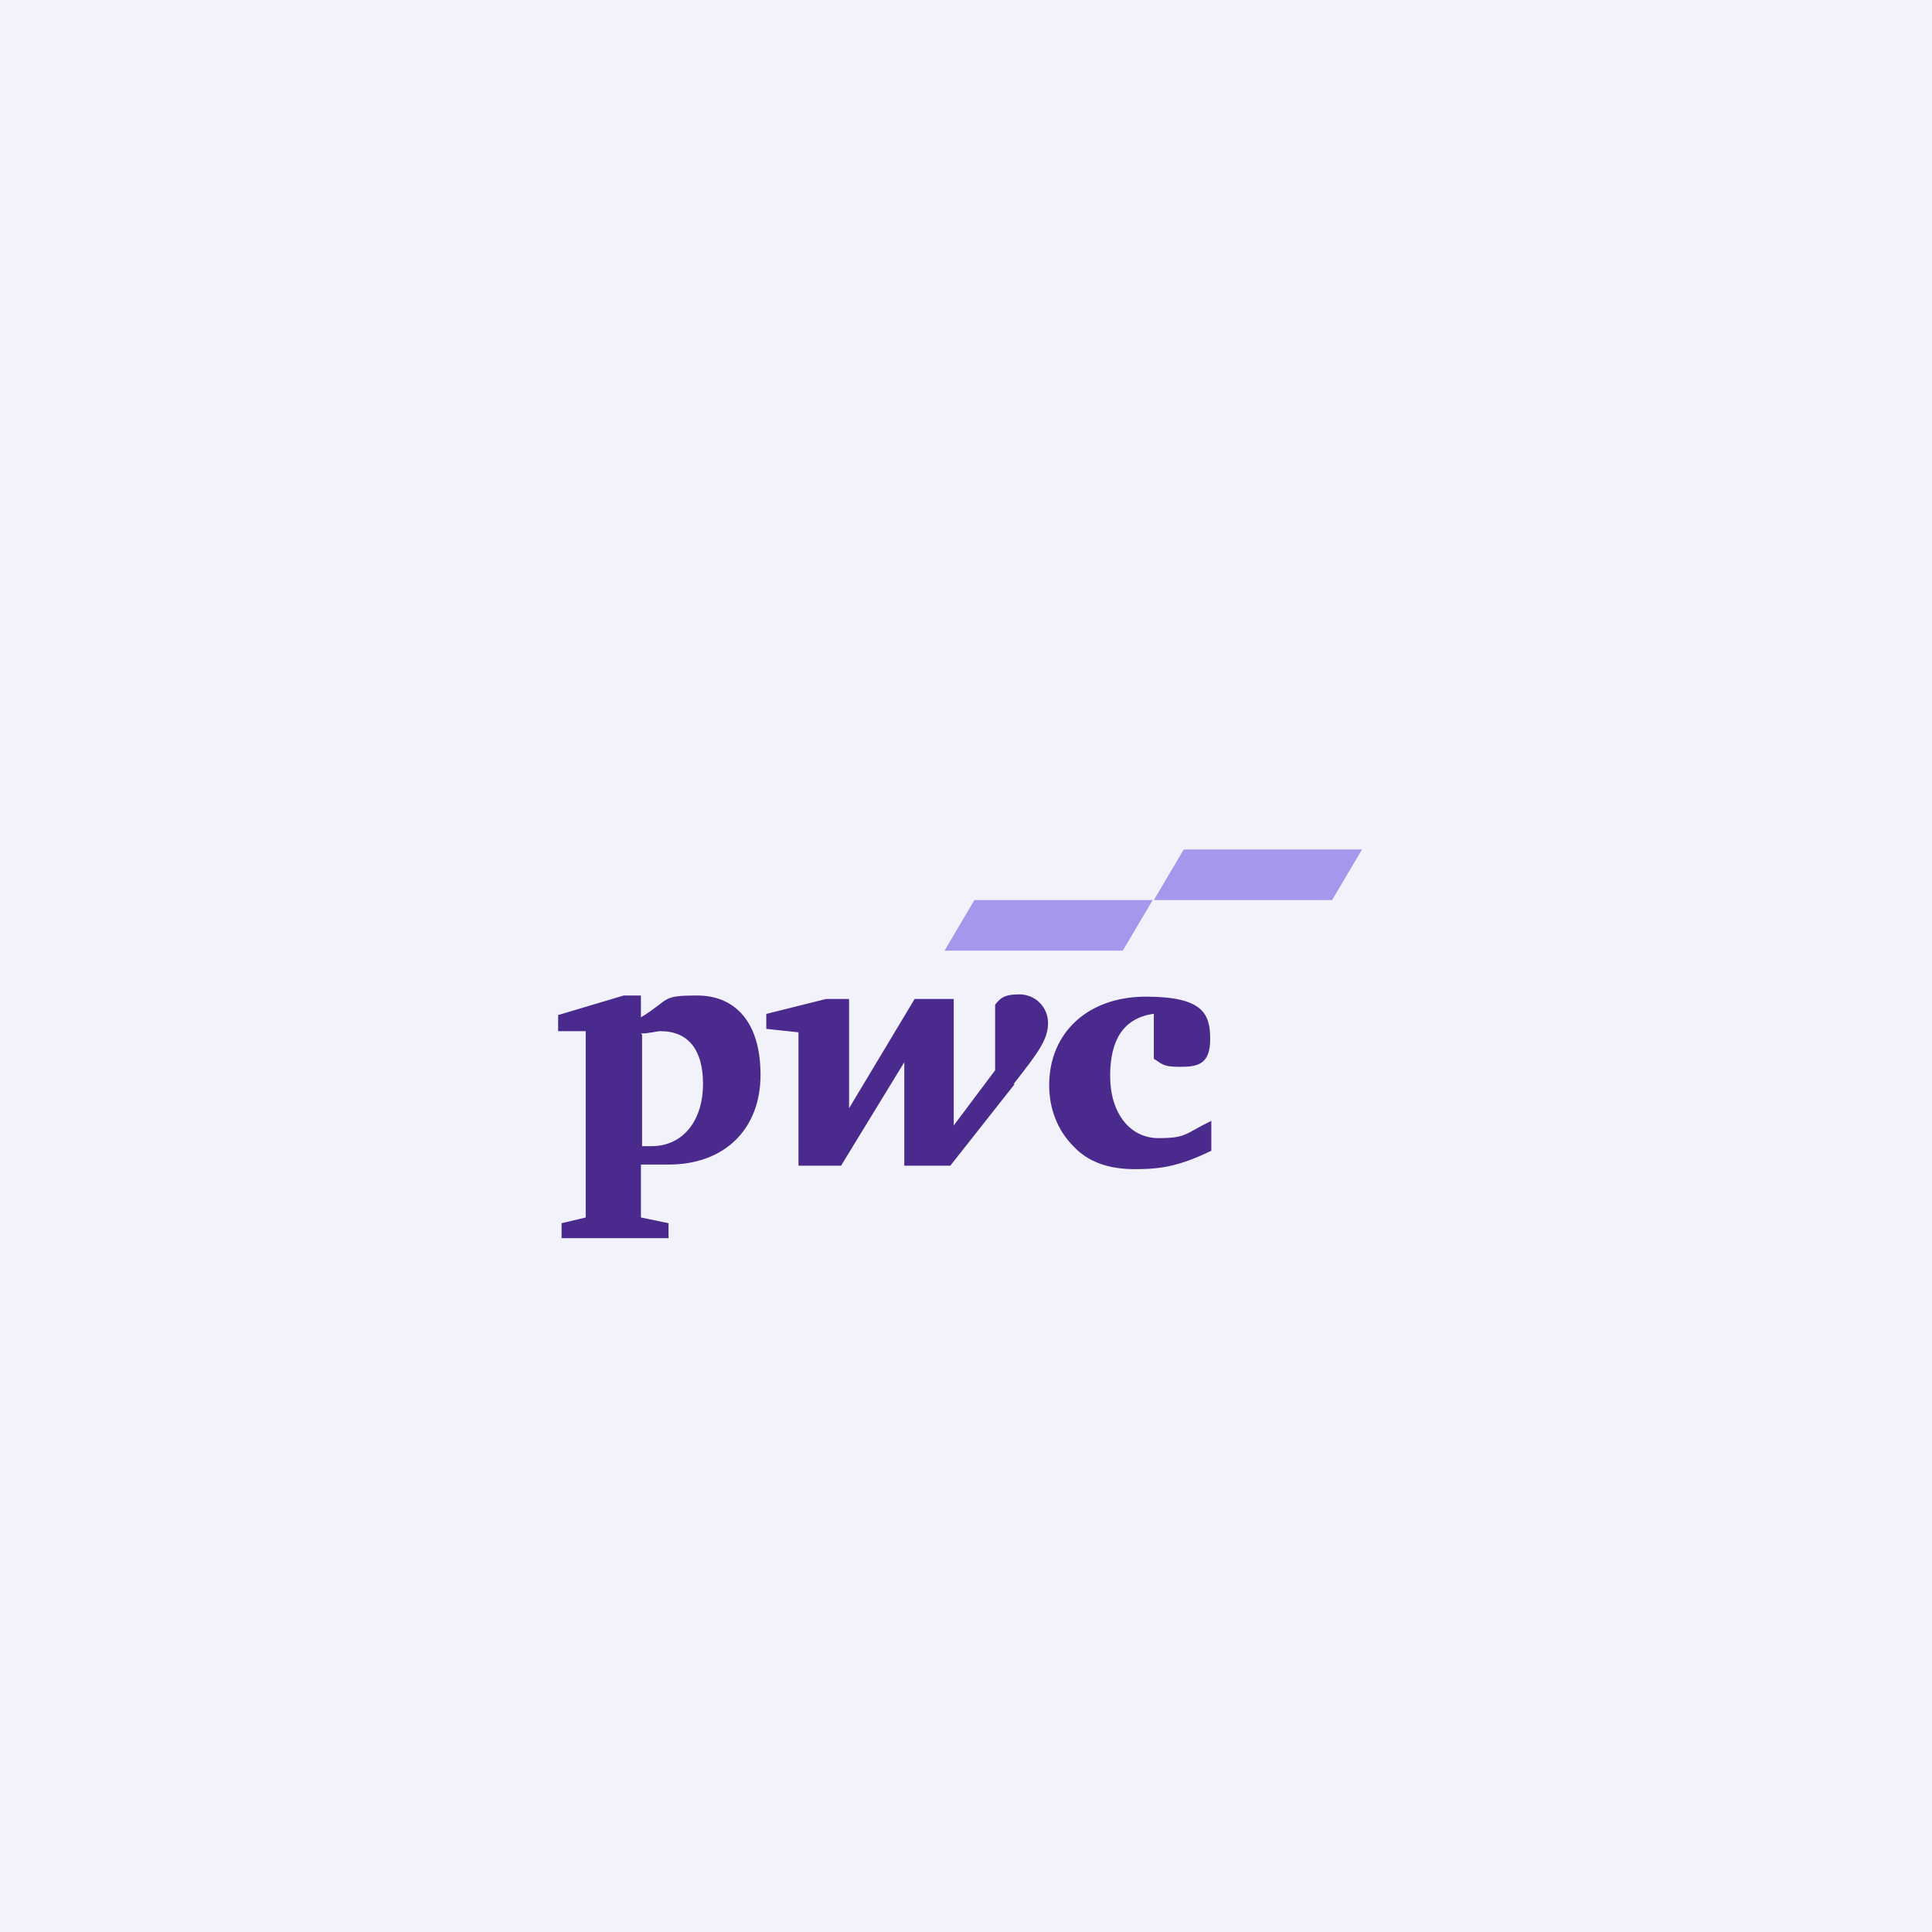 <svg width="180" height="180" viewBox="0 0 180 180" fill="none" xmlns="http://www.w3.org/2000/svg">
<rect width="180" height="180" fill="#F2F2FA"/>
<path d="M107.393 94.464C104.714 94.893 103.429 96.821 103.429 100.25C103.429 103.679 105.25 106.036 107.929 106.036C110.607 106.036 110.393 105.607 112.857 104.429V107.214C109.964 108.607 108.25 108.929 105.786 108.929C103.321 108.929 101.393 108.286 100 106.786C98.5 105.286 97.75 103.25 97.75 101.107C97.75 96.178 101.393 92.857 106.75 92.857C112.107 92.857 112.75 94.464 112.75 96.821C112.75 99.178 111.571 99.393 109.964 99.393C108.357 99.393 108.357 99.178 107.5 98.643V94.464H107.393ZM94.429 101C96.786 98 97.643 96.821 97.643 95.321C97.643 93.821 96.464 92.643 94.964 92.643C93.464 92.643 93.143 93.071 92.714 93.607V99.714L88.857 104.857V93.071H85.214L79.107 103.25V93.071H76.964L71.393 94.464V95.857L74.393 96.178V108.607H78.357L84.25 98.964V108.607H88.536L94.536 101H94.429ZM59.714 96.286C60.571 96.286 61.107 96.071 61.536 96.071C64.107 96.071 65.5 97.786 65.5 101C65.5 104.214 63.786 106.786 60.679 106.786C57.571 106.786 60.25 106.786 59.821 106.786V96.393L59.714 96.286ZM59.714 108.5C60.679 108.5 61.75 108.5 62.286 108.5C67.536 108.5 70.857 105.179 70.857 100.143C70.857 95.107 68.393 92.75 64.964 92.75C61.536 92.75 62.5 93.071 59.714 94.786V92.75H58.107L52 94.571V96.071H54.571V113.429L52.321 113.964V115.357H62.286V113.964L59.714 113.429V108.393V108.5Z" fill="#4A2B8D"/>
<path d="M104.607 88.571H88L90.786 83.857H107.393L104.607 88.571ZM126.893 79.143H110.286L107.5 83.857H124.107L126.893 79.143Z" fill="#A697ED"/>
</svg>
